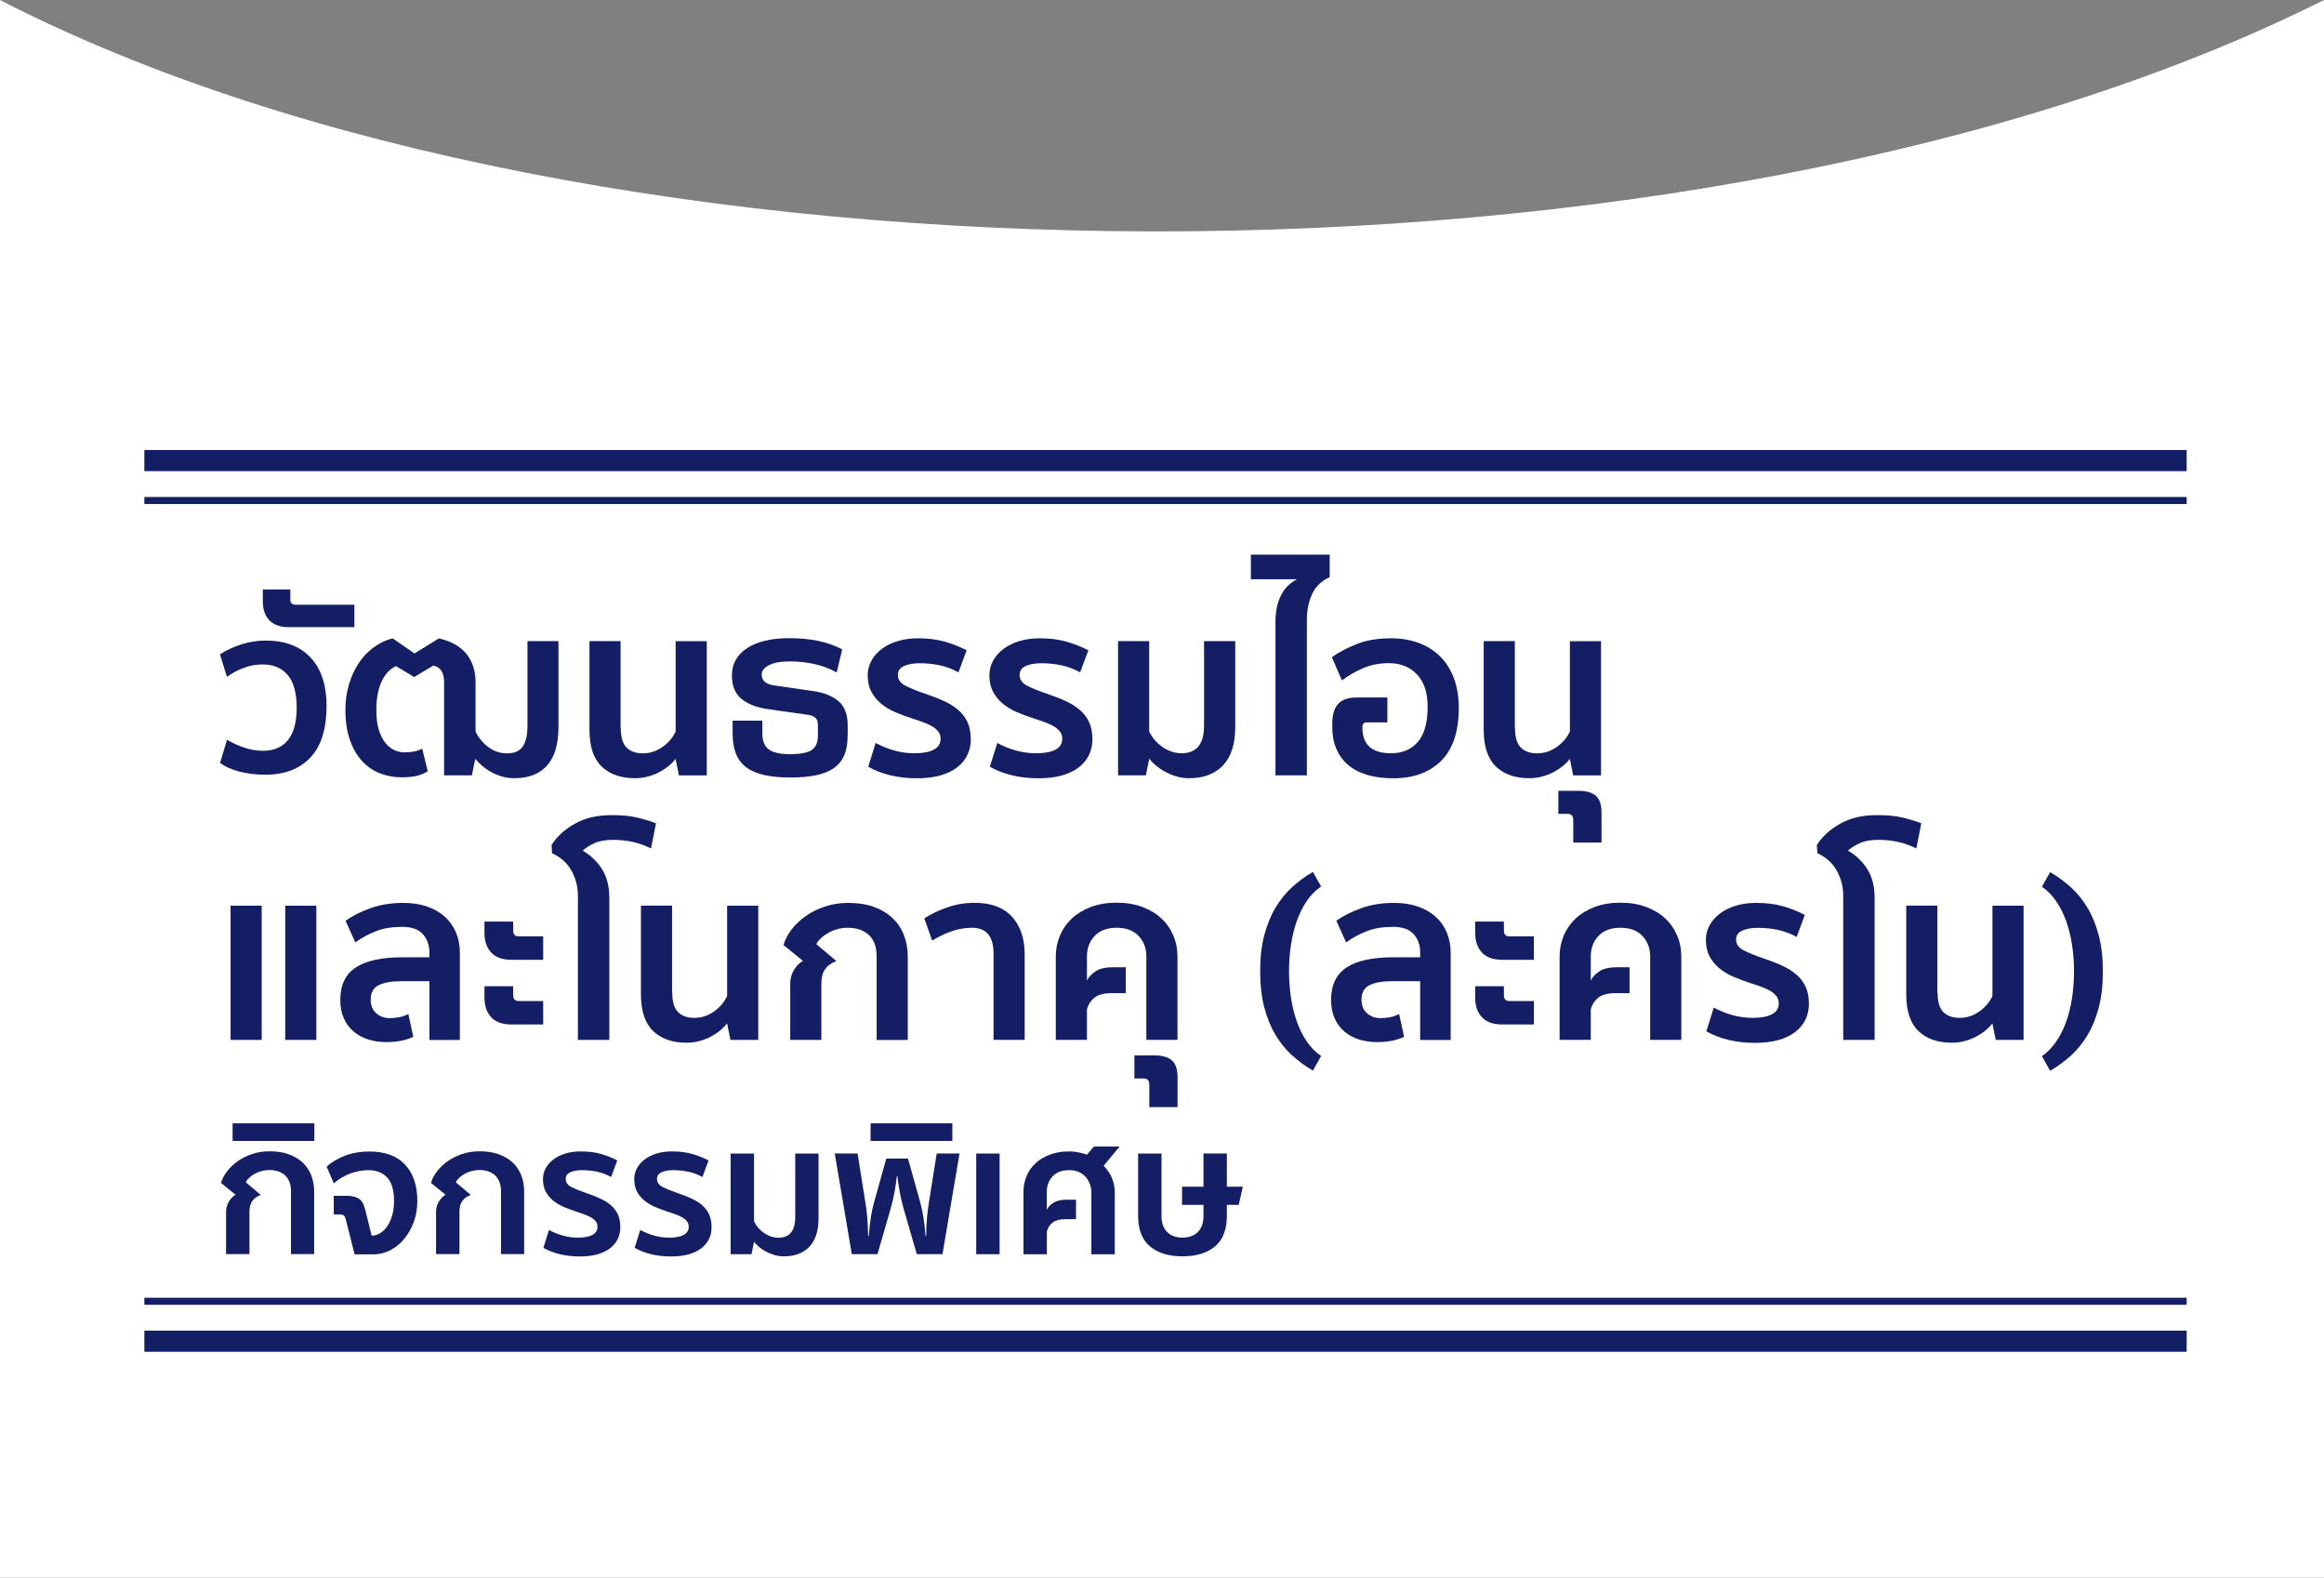 <?xml version="1.0" encoding="UTF-8"?><svg id="_レイヤー_2" xmlns="http://www.w3.org/2000/svg" xmlns:xlink="http://www.w3.org/1999/xlink" viewBox="0 0 330 223.97"><rect x="0" y="0" width="330" height="223.97" fill="#808080" stroke="none"/><defs><style>.cls-1{stroke-width:3px;}.cls-1,.cls-2,.cls-3{fill:none;}.cls-1,.cls-3{stroke:#141e64;stroke-miterlimit:10;}.cls-4{clip-path:url(#clippath);}.cls-2,.cls-5,.cls-6{stroke-width:0px;}.cls-5{fill:#141e64;}.cls-6{fill:#fff;}</style><clipPath id="clippath"><rect class="cls-2" width="330" height="223.97"/></clipPath></defs><g id="L"><g class="cls-4"><path class="cls-6" d="m330,1044.76V0C241.75,44.22,84.2,43.37,0,0v1047.75h.5v125.69c88.25-44.22,245.8-43.37,330,0v-128.68h-.5Z"/><path class="cls-5" d="m32.22,105.01c.74.44,1.55.8,2.43,1.11.88.3,1.78.46,2.69.46,1.56,0,2.75-.52,3.57-1.55.82-1.03,1.22-2.56,1.22-4.58s-.43-3.66-1.29-4.65c-.86-.99-2.04-1.48-3.54-1.48-.91,0-1.79.15-2.62.46-.84.3-1.66.74-2.46,1.3l-.98-3.19c.89-.59,1.9-1.06,3.03-1.42,1.13-.36,2.28-.54,3.46-.54,2.74,0,4.86.8,6.37,2.41,1.51,1.61,2.27,3.9,2.27,6.88,0,3.26-.77,5.7-2.3,7.32-1.53,1.62-3.66,2.43-6.37,2.43-1.3,0-2.52-.14-3.63-.42-1.12-.28-2.06-.7-2.82-1.24l.98-3.29Z"/><path class="cls-5" d="m41.22,85.09c0,.5.25.75.75.75h8.35v3.19h-9.32c-.52,0-1-.07-1.45-.2-.45-.13-.83-.34-1.16-.64-.33-.29-.59-.67-.78-1.14-.2-.47-.29-1.05-.29-1.74v-1.63h3.91v1.4Z"/><path class="cls-5" d="m74.88,91.01h4.42v12.21c0,2.4-.53,4.21-1.6,5.43-1.07,1.21-2.62,1.82-4.66,1.82-.66,0-1.26-.09-1.82-.26-.56-.17-1.07-.39-1.53-.65-.47-.26-.88-.56-1.26-.88-.37-.33-.69-.65-.94-.97l-.48,2.35h-3.95v-13.23c0-1.36-.51-2.14-1.53-2.35l-2.72,1.63-2.59-1.56c-.91.45-1.6,1.21-2.07,2.28-.48,1.07-.71,2.38-.71,3.95,0,1.13.12,2.08.36,2.84.24.76.55,1.38.94,1.85.39.48.81.82,1.28,1.02.46.2.92.31,1.38.31s.88-.03,1.28-.1c.4-.07.82-.2,1.28-.41l.78,3.2c-.48.29-1,.51-1.58.65-.58.14-1.3.2-2.16.2-1.07,0-2.08-.19-3.04-.56-.96-.37-1.81-.95-2.53-1.73-.73-.78-1.3-1.77-1.73-2.98-.43-1.2-.65-2.64-.65-4.32,0-1.2.15-2.35.46-3.45.31-1.1.75-2.1,1.33-3.01.58-.91,1.28-1.68,2.11-2.31.83-.63,1.76-1.09,2.81-1.36l3.1,2.14,3.47-2.14c1.75.41,3.05,1.15,3.91,2.21.86,1.07,1.29,2.41,1.29,4.05v6.97c.41.86,1.01,1.59,1.8,2.19.79.6,1.68.9,2.65.9,1.07,0,1.82-.33,2.26-.99.44-.66.66-1.63.66-2.93v-12.01Z"/><path class="cls-5" d="m88.15,103.36c0,1.29.27,2.21.82,2.76.54.54,1.32.82,2.31.82s1.89-.29,2.74-.87c.85-.58,1.49-1.32,1.92-2.23v-12.82h4.42v19.05h-3.95l-.48-2.35c-.25.34-.57.68-.97,1-.4.33-.84.62-1.33.88-.49.26-1.03.47-1.62.63-.59.16-1.2.24-1.84.24-2.02,0-3.6-.56-4.75-1.67-1.15-1.11-1.72-2.86-1.72-5.24v-12.55h4.42v12.35Z"/><path class="cls-5" d="m120.36,104.41c0,1.09-.15,2.01-.46,2.76-.31.75-.79,1.36-1.46,1.84-.67.48-1.52.82-2.55,1.04-1.03.22-2.26.32-3.69.32s-2.69-.12-3.73-.36c-1.03-.24-1.88-.61-2.53-1.11-.66-.5-1.14-1.14-1.45-1.94-.31-.79-.46-1.75-.46-2.86v-1.8h4.22v1.8c0,1.09.31,1.85.94,2.3.62.44,1.63.66,3.01.66s2.44-.19,3.04-.58c.6-.39.9-1.08.9-2.07v-1.53c0-.45-.12-.78-.36-.99-.24-.2-.57-.34-1-.41l-5.78-.82c-1.56-.23-2.8-.71-3.71-1.45-.91-.74-1.36-1.85-1.36-3.35,0-1.61.71-2.89,2.13-3.84,1.42-.95,3.43-1.43,6.04-1.43,1.43,0,2.76.12,4,.37,1.24.25,2.4.66,3.49,1.22l-.78,3.27c-1.09-.59-2.19-1-3.32-1.22-1.12-.23-2.23-.34-3.32-.34-1.32,0-2.31.18-2.99.54-.68.36-1.02.81-1.02,1.33,0,.84.57,1.35,1.7,1.53l5.68.82c1.52.23,2.7.71,3.55,1.45.85.74,1.28,1.88,1.28,3.42v1.43Z"/><path class="cls-5" d="m129.85,106.93c1.18,0,2.09-.17,2.74-.51.65-.34.97-.86.97-1.56,0-.41-.12-.76-.36-1.05-.24-.29-.56-.55-.95-.77-.4-.22-.84-.41-1.33-.58-.49-.17-.97-.33-1.45-.49-.84-.27-1.64-.57-2.4-.9-.76-.33-1.42-.73-1.99-1.21-.57-.48-1.02-1.04-1.36-1.68-.34-.65-.51-1.42-.51-2.33,0-.75.18-1.44.53-2.07.35-.63.84-1.19,1.48-1.67.63-.48,1.39-.84,2.26-1.11.87-.26,1.83-.39,2.87-.39,1.45,0,2.73.16,3.83.48,1.1.32,2.13.73,3.08,1.22l-1.16,3.13c-.88-.48-1.77-.81-2.67-1-.9-.19-1.85-.29-2.87-.29-.86,0-1.59.13-2.18.39-.59.26-.88.69-.88,1.28,0,.66.37,1.17,1.12,1.55.75.37,1.72.77,2.93,1.17.95.32,1.81.66,2.59,1.02.77.36,1.43.79,1.99,1.28.56.49.98,1.07,1.28,1.73.29.67.44,1.46.44,2.36,0,.82-.16,1.56-.48,2.23-.32.67-.79,1.25-1.43,1.75-.64.5-1.43.88-2.38,1.16-.95.27-2.07.41-3.37.41-1.36,0-2.62-.14-3.79-.43-1.17-.28-2.21-.69-3.11-1.21l1.05-3.37c.84.45,1.72.81,2.65,1.07.93.26,1.88.39,2.86.39Z"/><path class="cls-5" d="m147.13,106.93c1.18,0,2.09-.17,2.74-.51.65-.34.97-.86.97-1.56,0-.41-.12-.76-.36-1.05-.24-.29-.56-.55-.95-.77-.4-.22-.84-.41-1.33-.58-.49-.17-.97-.33-1.45-.49-.84-.27-1.64-.57-2.4-.9-.76-.33-1.42-.73-1.99-1.21-.57-.48-1.02-1.04-1.36-1.68-.34-.65-.51-1.42-.51-2.33,0-.75.18-1.44.53-2.07.35-.63.84-1.19,1.48-1.67.63-.48,1.39-.84,2.26-1.11.87-.26,1.83-.39,2.87-.39,1.45,0,2.73.16,3.83.48,1.1.32,2.13.73,3.08,1.22l-1.16,3.13c-.88-.48-1.77-.81-2.67-1-.9-.19-1.85-.29-2.87-.29-.86,0-1.59.13-2.18.39-.59.26-.88.69-.88,1.28,0,.66.37,1.17,1.12,1.55.75.37,1.72.77,2.93,1.17.95.32,1.81.66,2.58,1.02.77.36,1.43.79,1.99,1.28.56.49.98,1.07,1.28,1.73.29.67.44,1.46.44,2.36,0,.82-.16,1.56-.48,2.23-.32.67-.79,1.25-1.43,1.75-.64.5-1.43.88-2.38,1.16-.95.27-2.07.41-3.37.41-1.36,0-2.62-.14-3.79-.43-1.17-.28-2.21-.69-3.11-1.21l1.05-3.37c.84.45,1.72.81,2.65,1.07.93.26,1.88.39,2.86.39Z"/><path class="cls-5" d="m170.98,91.01h4.42v12.21c0,2.4-.58,4.21-1.73,5.43-1.16,1.21-2.75,1.82-4.8,1.82-.66,0-1.27-.09-1.84-.26-.57-.17-1.09-.39-1.58-.65-.49-.26-.92-.56-1.31-.88-.39-.33-.7-.65-.95-.97l-.48,2.35h-3.95v-19.05h4.42v12.82c.2.43.46.83.78,1.21.32.37.68.7,1.09.99.41.28.84.5,1.31.66.46.16.94.24,1.41.24,2.13,0,3.2-1.3,3.2-3.91v-12.01Z"/><path class="cls-5" d="m181.11,110.06v-21.74c0-1.5.26-2.76.77-3.78.51-1.02,1.28-1.79,2.3-2.31h-6.56v-3.5h11.19v3.2c-1.13.5-1.96,1.28-2.47,2.35-.51,1.07-.77,2.31-.77,3.74v22.04h-4.46Z"/><path class="cls-5" d="m194.07,102.54c-.41,0-.61.22-.61.65v.1c0,2.43,1.35,3.64,4.05,3.64,1.61,0,2.88-.53,3.81-1.6.93-1.07,1.4-2.73,1.4-5,0-2-.5-3.53-1.51-4.59-1.01-1.07-2.33-1.6-3.96-1.6-1.38,0-2.63.24-3.74.73-1.11.49-2.1,1.06-2.96,1.72l-1.43-3.3c.95-.68,2.12-1.3,3.5-1.85,1.38-.56,3.03-.83,4.93-.83,1.41,0,2.7.22,3.88.65,1.18.43,2.19,1.07,3.04,1.9.85.84,1.51,1.87,1.97,3.1.46,1.22.7,2.63.7,4.22,0,3.36-.83,5.86-2.5,7.52-1.67,1.66-3.93,2.48-6.79,2.48-1.45,0-2.72-.17-3.81-.51-1.09-.34-1.99-.83-2.7-1.46-.71-.63-1.25-1.39-1.62-2.28-.36-.88-.54-1.86-.54-2.93v-.58c0-1.25.27-2.18.82-2.79.54-.61,1.43-.92,2.65-.92h4.35v3.54h-2.93Z"/><path class="cls-5" d="m215.13,103.36c0,1.29.27,2.21.82,2.76.54.54,1.31.82,2.31.82s1.89-.29,2.74-.87c.85-.58,1.49-1.32,1.92-2.23v-12.82h4.42v19.05h-3.95l-.48-2.35c-.25.34-.57.68-.97,1-.4.33-.84.62-1.33.88-.49.26-1.03.47-1.62.63-.59.16-1.2.24-1.84.24-2.02,0-3.6-.56-4.75-1.67-1.15-1.11-1.72-2.86-1.72-5.24v-12.55h4.42v12.35Z"/><path class="cls-5" d="m223.39,116.35c0-.54-.27-.82-.82-.82h-1.29v-3.27h2.86c1.11,0,1.93.24,2.47.71.53.48.8,1.27.8,2.38v4.25h-4.01v-3.27Z"/><path class="cls-5" d="m37.16,128.57v19.05h-4.42v-19.05h4.42Zm7.76,0v19.05h-4.42v-19.05h4.42Z"/><path class="cls-5" d="m60.97,147.62v-8.33h-4.15c-1.27,0-2.28.19-3.04.56-.76.37-1.14,1.06-1.14,2.06,0,.82.26,1.46.78,1.92.52.47,1.17.7,1.94.7.41,0,.83-.04,1.28-.12.44-.08.89-.23,1.34-.46l.71,3.23c-.59.27-1.2.46-1.82.58-.62.11-1.29.17-1.99.17-.93,0-1.79-.12-2.58-.37-.79-.25-1.49-.62-2.08-1.12-.59-.5-1.05-1.12-1.39-1.87-.34-.75-.51-1.62-.51-2.62,0-2.11.73-3.64,2.19-4.61,1.46-.96,3.68-1.45,6.65-1.45h3.81v-.65c0-1.09-.31-1.97-.94-2.65-.62-.68-1.6-1.02-2.94-1.02-1.41,0-2.64.2-3.69.61s-2.04.94-2.94,1.6l-1.39-3.06c.88-.66,2.04-1.25,3.45-1.77,1.42-.52,3.01-.78,4.78-.78,1.22,0,2.33.17,3.32.51.99.34,1.83.82,2.52,1.43.69.61,1.22,1.36,1.6,2.23.37.87.56,1.84.56,2.91v12.38h-4.32Z"/><path class="cls-5" d="m72.88,132.14c0,.52.26.78.78.78h3.47v3.33h-4.49c-.54,0-1.05-.07-1.51-.2-.46-.14-.87-.36-1.21-.66-.34-.31-.61-.7-.82-1.19-.2-.49-.31-1.09-.31-1.82v-1.56h4.08v1.33Zm0,9.18c0,.52.26.78.78.78h3.47v3.33h-4.49c-.54,0-1.05-.07-1.51-.2-.46-.14-.87-.36-1.21-.66-.34-.31-.61-.7-.82-1.19-.2-.49-.31-1.09-.31-1.82v-1.56h4.08v1.33Z"/><path class="cls-5" d="m82.06,147.62v-20.41c0-.88-.12-1.67-.36-2.36-.24-.69-.53-1.28-.88-1.77-.35-.49-.74-.89-1.17-1.21-.43-.32-.85-.57-1.26-.75l-.07-1.16c.73-1.18,1.81-2.18,3.27-3.01,1.45-.83,3.21-1.24,5.27-1.24,1.43,0,2.62.11,3.59.34.96.23,1.86.5,2.7.82l-.71,3.57c-.93-.45-1.83-.77-2.69-.95-.86-.18-1.76-.27-2.69-.27-1.09,0-1.98.16-2.67.48-.69.32-1.24.67-1.65,1.05,1.16.68,2.07,1.56,2.76,2.65.68,1.09,1.02,2.45,1.02,4.08v20.14h-4.46Z"/><path class="cls-5" d="m95.46,140.91c0,1.29.27,2.21.82,2.76.54.54,1.31.82,2.31.82s1.89-.29,2.74-.87c.85-.58,1.49-1.32,1.92-2.23v-12.82h4.42v19.05h-3.95l-.48-2.35c-.25.34-.57.67-.97,1-.4.33-.84.62-1.33.88-.49.26-1.03.47-1.62.63-.59.16-1.2.24-1.84.24-2.02,0-3.6-.56-4.75-1.67-1.15-1.11-1.72-2.86-1.72-5.24v-12.55h4.42v12.35Z"/><path class="cls-5" d="m124.48,147.62v-11.84c0-1.36-.37-2.38-1.11-3.06-.74-.68-1.74-1.02-3.01-1.02-.48,0-.95.06-1.41.19-.46.12-.9.29-1.29.51-.4.22-.75.47-1.05.75-.31.28-.54.57-.7.87l2.86,2.41c-.7.25-1.24.63-1.6,1.14-.36.51-.54,1.2-.54,2.06v7.99h-4.42v-7.96c0-.73.17-1.37.51-1.94.34-.57.77-1.01,1.29-1.33l-2.76-2.24c.23-.77.62-1.51,1.17-2.23.56-.71,1.23-1.35,2.02-1.9.79-.56,1.7-1,2.72-1.34,1.02-.34,2.12-.51,3.3-.51,1.36,0,2.56.19,3.61.56,1.04.37,1.92.9,2.64,1.57.71.67,1.26,1.47,1.63,2.41.37.94.56,1.97.56,3.08v11.84h-4.42Z"/><path class="cls-5" d="m141.08,147.62v-12.25c0-2.45-1.02-3.67-3.06-3.67-1.02,0-2.02.18-3.01.54-.99.36-1.87.79-2.64,1.29l-1.12-3.16c.93-.61,2.01-1.13,3.25-1.56,1.24-.43,2.53-.65,3.89-.65,2.34,0,4.1.66,5.31,1.97,1.2,1.32,1.8,3.11,1.8,5.37v12.11h-4.42Z"/><path class="cls-5" d="m154.34,139.18c.27-.52.7-.96,1.28-1.33.58-.36,1.35-.54,2.33-.54h1.9v3.67h-2.01c-1.04,0-1.84.2-2.38.61-.54.41-.92.98-1.12,1.7v4.32h-4.42v-11.84c0-1.07.2-2.06.6-2.99.4-.93.96-1.73,1.7-2.42.74-.68,1.64-1.22,2.7-1.62,1.07-.4,2.28-.6,3.64-.6s2.57.2,3.64.6c1.07.4,1.97.94,2.7,1.62.74.68,1.3,1.49,1.7,2.42.4.93.6,1.93.6,2.99v11.84h-4.42v-11.8c0-1.18-.36-2.16-1.09-2.94-.73-.78-1.77-1.17-3.13-1.17s-2.4.39-3.13,1.17c-.73.78-1.09,1.76-1.09,2.94v3.37Z"/><path class="cls-5" d="m163.19,153.91c0-.54-.27-.82-.82-.82h-1.29v-3.27h2.86c1.11,0,1.93.24,2.47.71.53.48.8,1.27.8,2.38v4.25h-4.01v-3.27Z"/><path class="cls-5" d="m178.94,137.89c0-1.93.19-3.63.58-5.12.39-1.48.92-2.79,1.6-3.93.68-1.13,1.47-2.11,2.38-2.93.91-.82,1.88-1.53,2.93-2.14l1.16,2.07c-.79.54-1.47,1.24-2.04,2.07-.57.84-1.04,1.79-1.41,2.84-.37,1.05-.65,2.19-.83,3.4-.18,1.21-.27,2.45-.27,3.72s.09,2.51.27,3.72c.18,1.21.46,2.35.83,3.4.37,1.05.84,2,1.41,2.84.57.84,1.25,1.53,2.04,2.07l-1.16,2.08c-1.04-.61-2.02-1.33-2.93-2.14-.91-.82-1.7-1.79-2.38-2.93-.68-1.13-1.21-2.44-1.6-3.93-.39-1.48-.58-3.19-.58-5.12Z"/><path class="cls-5" d="m201.66,147.62v-8.33h-4.15c-1.27,0-2.28.19-3.04.56-.76.37-1.14,1.06-1.14,2.06,0,.82.26,1.46.78,1.92.52.47,1.17.7,1.94.7.41,0,.83-.04,1.28-.12.44-.08.89-.23,1.34-.46l.71,3.23c-.59.27-1.2.46-1.82.58-.62.11-1.29.17-1.99.17-.93,0-1.79-.12-2.58-.37-.79-.25-1.49-.62-2.08-1.12-.59-.5-1.05-1.12-1.39-1.87-.34-.75-.51-1.62-.51-2.62,0-2.11.73-3.64,2.19-4.61,1.46-.96,3.68-1.45,6.65-1.45h3.81v-.65c0-1.09-.31-1.97-.94-2.65-.62-.68-1.6-1.02-2.94-1.02-1.41,0-2.64.2-3.69.61s-2.04.94-2.94,1.6l-1.39-3.06c.88-.66,2.04-1.25,3.45-1.77,1.42-.52,3.01-.78,4.78-.78,1.22,0,2.33.17,3.32.51.99.34,1.83.82,2.52,1.43.69.61,1.22,1.36,1.6,2.23.37.87.56,1.84.56,2.91v12.38h-4.32Z"/><path class="cls-5" d="m213.56,132.14c0,.52.26.78.78.78h3.47v3.33h-4.49c-.54,0-1.05-.07-1.51-.2-.46-.14-.87-.36-1.21-.66-.34-.31-.61-.7-.82-1.19-.2-.49-.31-1.09-.31-1.82v-1.56h4.08v1.33Zm0,9.18c0,.52.26.78.78.78h3.47v3.33h-4.49c-.54,0-1.05-.07-1.51-.2-.46-.14-.87-.36-1.21-.66-.34-.31-.61-.7-.82-1.19-.2-.49-.31-1.09-.31-1.82v-1.56h4.08v1.33Z"/><path class="cls-5" d="m225.88,139.18c.27-.52.7-.96,1.28-1.33.58-.36,1.35-.54,2.33-.54h1.9v3.67h-2.01c-1.04,0-1.84.2-2.38.61-.54.41-.92.98-1.12,1.7v4.32h-4.42v-11.84c0-1.07.2-2.06.6-2.99.4-.93.96-1.73,1.7-2.42.74-.68,1.64-1.22,2.7-1.62,1.07-.4,2.28-.6,3.64-.6s2.57.2,3.64.6c1.07.4,1.97.94,2.7,1.62.74.68,1.3,1.49,1.7,2.42.4.93.6,1.93.6,2.99v11.84h-4.42v-11.8c0-1.18-.36-2.16-1.09-2.94-.73-.78-1.77-1.17-3.13-1.17s-2.4.39-3.13,1.17c-.73.78-1.09,1.76-1.09,2.94v3.37Z"/><path class="cls-5" d="m248.87,144.49c1.18,0,2.09-.17,2.74-.51.65-.34.97-.86.97-1.56,0-.41-.12-.76-.36-1.05-.24-.29-.56-.55-.95-.77-.4-.22-.84-.41-1.33-.58-.49-.17-.97-.33-1.45-.49-.84-.27-1.64-.57-2.4-.9-.76-.33-1.42-.73-1.99-1.21-.57-.48-1.02-1.04-1.36-1.68-.34-.65-.51-1.42-.51-2.33,0-.75.18-1.44.53-2.07.35-.63.84-1.19,1.48-1.67.63-.48,1.39-.84,2.26-1.11.87-.26,1.83-.39,2.87-.39,1.45,0,2.73.16,3.83.48,1.1.32,2.13.73,3.08,1.22l-1.16,3.13c-.88-.48-1.77-.81-2.67-1-.9-.19-1.85-.29-2.87-.29-.86,0-1.59.13-2.18.39-.59.26-.88.69-.88,1.28,0,.66.37,1.17,1.12,1.55.75.37,1.72.77,2.93,1.17.95.32,1.81.66,2.58,1.02.77.36,1.43.79,1.99,1.28.56.49.98,1.07,1.28,1.73.29.67.44,1.46.44,2.36,0,.82-.16,1.56-.48,2.23-.32.67-.79,1.25-1.43,1.75-.64.5-1.43.88-2.38,1.16-.95.27-2.07.41-3.37.41-1.36,0-2.62-.14-3.79-.43-1.17-.28-2.21-.69-3.11-1.21l1.05-3.37c.84.45,1.72.81,2.65,1.07.93.26,1.88.39,2.86.39Z"/><path class="cls-5" d="m261.73,147.62v-20.41c0-.88-.12-1.67-.36-2.36-.24-.69-.53-1.28-.88-1.77-.35-.49-.74-.89-1.17-1.21-.43-.32-.85-.57-1.26-.75l-.07-1.16c.73-1.18,1.81-2.18,3.27-3.01,1.45-.83,3.21-1.24,5.27-1.24,1.43,0,2.62.11,3.59.34.96.23,1.86.5,2.7.82l-.71,3.57c-.93-.45-1.83-.77-2.69-.95-.86-.18-1.76-.27-2.69-.27-1.09,0-1.98.16-2.67.48-.69.32-1.24.67-1.65,1.05,1.16.68,2.07,1.56,2.76,2.65.68,1.09,1.02,2.45,1.02,4.08v20.14h-4.46Z"/><path class="cls-5" d="m275.13,140.91c0,1.29.27,2.21.82,2.76.54.54,1.31.82,2.31.82s1.89-.29,2.74-.87c.85-.58,1.49-1.32,1.92-2.23v-12.82h4.42v19.05h-3.95l-.48-2.35c-.25.34-.57.67-.97,1-.4.33-.84.62-1.33.88-.49.26-1.03.47-1.62.63-.59.16-1.2.24-1.84.24-2.02,0-3.6-.56-4.75-1.67-1.15-1.11-1.72-2.86-1.72-5.24v-12.55h4.42v12.35Z"/><path class="cls-5" d="m298.6,137.89c0,1.93-.19,3.63-.58,5.12-.39,1.49-.92,2.8-1.6,3.93-.68,1.13-1.47,2.11-2.38,2.93-.91.82-1.88,1.53-2.93,2.14l-1.16-2.08c.77-.54,1.45-1.24,2.02-2.07.58-.84,1.05-1.79,1.43-2.84.37-1.05.65-2.19.83-3.4.18-1.21.27-2.45.27-3.72s-.09-2.51-.27-3.72c-.18-1.21-.46-2.35-.83-3.4-.37-1.05-.85-2-1.43-2.84-.58-.84-1.25-1.53-2.02-2.07l1.16-2.07c1.04.61,2.02,1.33,2.93,2.14.91.82,1.7,1.79,2.38,2.93.68,1.13,1.21,2.44,1.6,3.93.39,1.49.58,3.19.58,5.12Z"/><path class="cls-5" d="m41.32,178.04v-8.88c0-1.02-.28-1.79-.83-2.3-.55-.51-1.31-.77-2.26-.77-.36,0-.71.05-1.06.14-.35.09-.67.22-.97.38-.3.16-.56.35-.79.56-.23.21-.4.43-.52.65l2.14,1.81c-.53.19-.93.47-1.2.85-.27.38-.41.9-.41,1.54v6h-3.32v-5.97c0-.54.13-1.03.38-1.45.26-.43.58-.76.97-1l-2.07-1.68c.17-.58.46-1.14.88-1.67.42-.54.92-1.01,1.52-1.43.6-.42,1.28-.75,2.04-1.01.77-.26,1.59-.38,2.47-.38,1.02,0,1.92.14,2.7.42.78.28,1.44.67,1.98,1.17.54.5.94,1.11,1.22,1.81.28.71.42,1.48.42,2.31v8.88h-3.32Z"/><path class="cls-5" d="m33.03,161.96v-2.5h11.61v2.5h-11.61Z"/><path class="cls-5" d="m50.35,178.04l-1.28-5.05c-.09-.39-.33-.59-.74-.59h-.94v-2.65h1.86c.66,0,1.21.12,1.65.37.43.25.74.74.93,1.49l.94,3.78h.28c.37-.05.74-.2,1.08-.43.35-.24.66-.57.93-1,.27-.42.49-.93.65-1.5.16-.58.24-1.24.24-1.99,0-1.53-.33-2.64-.98-3.33-.66-.69-1.54-1.03-2.67-1.03-.82,0-1.65.15-2.5.45-.85.3-1.65.77-2.4,1.42l-1.02-2.37c.71-.65,1.59-1.16,2.61-1.56,1.03-.39,2.19-.59,3.48-.59,2.19,0,3.87.62,5.04,1.86,1.17,1.24,1.75,2.97,1.75,5.18,0,1.06-.17,2.04-.5,2.95-.33.91-.78,1.71-1.35,2.4-.57.69-1.23,1.23-1.99,1.62-.76.39-1.55.59-2.39.59h-2.7Z"/><path class="cls-5" d="m71.14,178.04v-8.88c0-1.02-.28-1.79-.83-2.3-.55-.51-1.31-.77-2.26-.77-.36,0-.71.05-1.06.14-.35.09-.67.22-.97.38-.3.16-.56.35-.79.56-.23.21-.4.43-.52.65l2.14,1.81c-.53.19-.93.47-1.2.85-.27.38-.41.9-.41,1.54v6h-3.32v-5.97c0-.54.13-1.03.38-1.45.26-.43.58-.76.97-1l-2.07-1.68c.17-.58.46-1.14.88-1.67.42-.54.92-1.01,1.52-1.43.6-.42,1.28-.75,2.04-1.01.77-.26,1.59-.38,2.47-.38,1.02,0,1.92.14,2.7.42.78.28,1.44.67,1.98,1.17.54.5.94,1.11,1.22,1.81.28.71.42,1.48.42,2.31v8.88h-3.32Z"/><path class="cls-5" d="m82.06,175.69c.88,0,1.57-.13,2.05-.38.48-.26.73-.65.73-1.17,0-.31-.09-.57-.27-.79-.18-.22-.42-.41-.71-.57-.3-.16-.63-.31-.99-.43-.37-.13-.73-.25-1.08-.37-.63-.2-1.23-.43-1.8-.68-.57-.25-1.07-.55-1.49-.91-.43-.36-.77-.78-1.02-1.26-.25-.48-.38-1.07-.38-1.75,0-.56.13-1.08.4-1.56.26-.48.63-.89,1.11-1.25.48-.36,1.04-.63,1.7-.83.65-.2,1.37-.29,2.16-.29,1.09,0,2.04.12,2.87.36.83.24,1.59.54,2.31.92l-.87,2.35c-.66-.36-1.33-.61-2-.75-.67-.14-1.39-.22-2.16-.22-.65,0-1.19.1-1.63.29-.44.2-.66.51-.66.96,0,.49.28.88.84,1.16.56.28,1.29.57,2.19.88.71.24,1.36.49,1.94.77.58.27,1.08.59,1.49.96.42.37.74.8.96,1.3.22.5.33,1.09.33,1.77,0,.61-.12,1.17-.36,1.67-.24.5-.6.94-1.07,1.31-.48.37-1.07.66-1.79.87-.71.2-1.56.31-2.53.31-1.02,0-1.97-.11-2.84-.32-.88-.21-1.65-.51-2.33-.91l.79-2.53c.63.34,1.29.61,1.99.8.7.2,1.41.29,2.14.29Z"/><path class="cls-5" d="m95.02,175.69c.88,0,1.57-.13,2.05-.38.48-.26.73-.65.73-1.17,0-.31-.09-.57-.27-.79-.18-.22-.42-.41-.71-.57-.3-.16-.63-.31-.99-.43-.37-.13-.73-.25-1.08-.37-.63-.2-1.23-.43-1.8-.68-.57-.25-1.07-.55-1.49-.91-.43-.36-.77-.78-1.02-1.26-.25-.48-.38-1.07-.38-1.75,0-.56.13-1.08.4-1.56.26-.48.63-.89,1.11-1.25.48-.36,1.04-.63,1.7-.83.65-.2,1.37-.29,2.16-.29,1.09,0,2.04.12,2.87.36.83.24,1.59.54,2.31.92l-.87,2.35c-.66-.36-1.33-.61-2-.75-.67-.14-1.39-.22-2.16-.22-.65,0-1.19.1-1.63.29-.44.2-.66.51-.66.96,0,.49.28.88.84,1.16.56.28,1.29.57,2.19.88.71.24,1.36.49,1.94.77.58.27,1.08.59,1.49.96.42.37.74.8.96,1.3.22.5.33,1.09.33,1.77,0,.61-.12,1.17-.36,1.67-.24.5-.6.94-1.07,1.31-.48.37-1.07.66-1.79.87-.71.2-1.56.31-2.53.31-1.02,0-1.97-.11-2.84-.32-.88-.21-1.65-.51-2.33-.91l.79-2.53c.63.34,1.29.61,1.99.8.7.2,1.41.29,2.14.29Z"/><path class="cls-5" d="m112.91,163.75h3.32v9.16c0,1.8-.43,3.16-1.3,4.07-.87.91-2.07,1.36-3.6,1.36-.49,0-.95-.06-1.38-.19-.43-.13-.82-.29-1.19-.48-.37-.2-.69-.42-.98-.66-.29-.25-.53-.49-.71-.73l-.36,1.76h-2.96v-14.29h3.32v9.62c.15.32.35.63.59.91.24.28.51.53.82.74.31.21.63.38.98.5.35.12.7.18,1.06.18,1.6,0,2.4-.98,2.4-2.93v-9.01Z"/><path class="cls-5" d="m128.93,164.46l1.76,6.3c.07.31.14.62.22.93.08.32.14.66.2,1.03.06.37.11.79.17,1.24.05.45.1.96.15,1.52h.08c.02-1.14.06-2.09.14-2.84.08-.76.16-1.38.24-1.88l1.12-7.02h3.24l-2.42,14.29h-3.65l-1.89-6.53c-.2-.71-.38-1.46-.52-2.23-.14-.77-.26-1.54-.34-2.31h-.08c-.09.77-.2,1.54-.34,2.31-.15.77-.32,1.52-.52,2.23l-1.89,6.53h-3.65l-2.42-14.29h3.24l1.12,7.02c.08.49.17,1.12.24,1.88.08.76.12,1.71.14,2.84h.08c.05-.56.1-1.07.15-1.52.05-.45.11-.86.17-1.24.06-.37.12-.72.19-1.03.07-.31.14-.62.23-.93l1.76-6.3h3.09Z"/><path class="cls-5" d="m123.62,161.96v-2.5h11.61v2.5h-11.61Z"/><path class="cls-5" d="m141.94,163.75v14.29h-3.32v-14.29h3.32Z"/><path class="cls-5" d="m148.65,171.71c.2-.39.52-.72.96-.99.43-.27,1.02-.41,1.75-.41h1.43v2.76h-1.51c-.78,0-1.38.15-1.79.46-.41.31-.69.73-.84,1.28v3.24h-3.32v-8.88c0-.8.15-1.55.45-2.25.3-.7.72-1.3,1.28-1.81.55-.51,1.23-.91,2.03-1.21.8-.3,1.71-.45,2.73-.45.46,0,.9.04,1.31.13.42.09.82.2,1.21.33l.99-1.15h3.65l-2.27,2.73c.54.54.94,1.14,1.2,1.79.26.65.38,1.32.38,2.02v8.75h-3.32v-8.73c0-.44-.07-.86-.22-1.25-.15-.39-.35-.73-.61-1.02-.26-.29-.59-.52-.98-.69-.39-.17-.84-.25-1.35-.25-1.02,0-1.8.29-2.35.88-.54.59-.82,1.32-.82,2.21v2.53Z"/><path class="cls-5" d="m167.91,178.34c-1.99,0-3.54-.48-4.64-1.43-1.11-.95-1.66-2.39-1.66-4.31v-8.85h3.32v8.85c0,.99.26,1.75.79,2.28.53.54,1.26.8,2.19.8s1.67-.27,2.19-.8c.53-.54.79-1.3.79-2.28v-1.56h-3.04v-2.58h3.04v-4.72h3.32v4.72h2.27l-.59,2.58h-1.68v1.56c0,1.92-.55,3.36-1.66,4.31-1.11.95-2.65,1.43-4.64,1.43Z"/><line class="cls-3" x1="20.5" y1="71.05" x2="310.5" y2="71.05"/><line class="cls-1" x1="20.5" y1="65.38" x2="310.5" y2="65.38"/><line class="cls-3" x1="20.5" y1="184.72" x2="310.5" y2="184.72"/><line class="cls-1" x1="20.5" y1="190.39" x2="310.5" y2="190.39"/></g></g></svg>